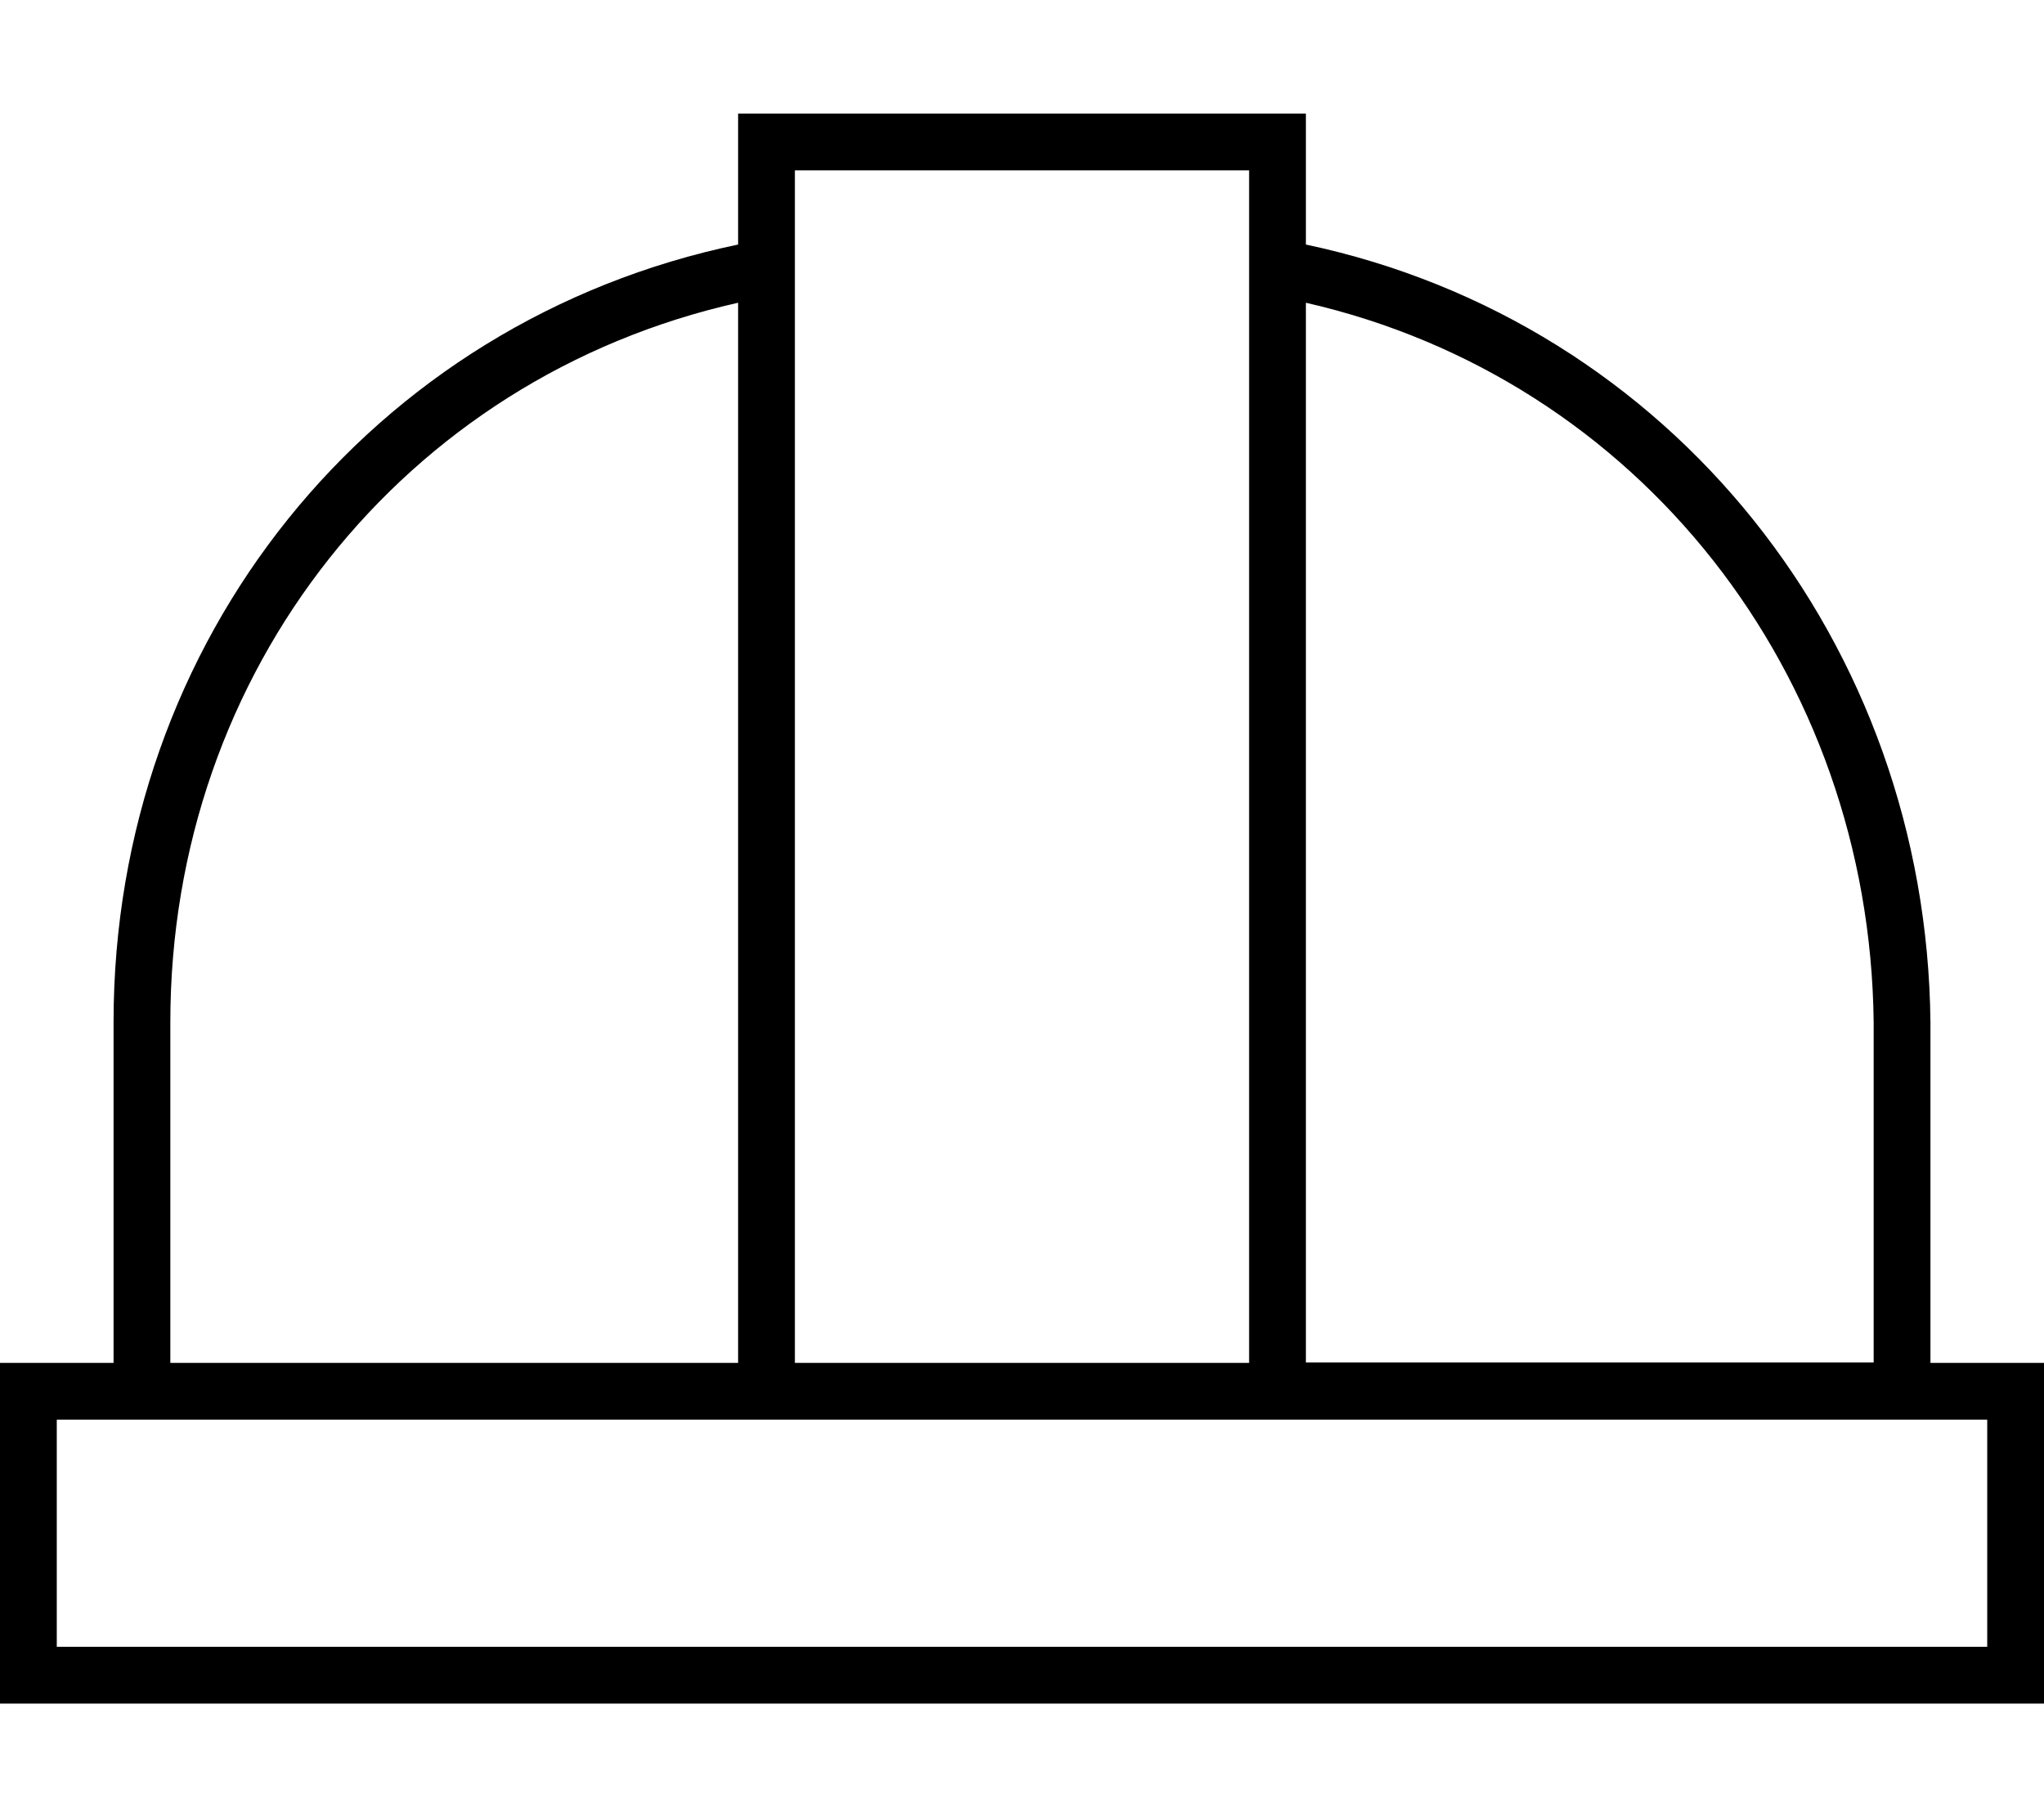 <svg xmlns="http://www.w3.org/2000/svg" viewBox="0 0 576 512"><!--! Font Awesome Pro 7.0.0 by @fontawesome - https://fontawesome.com License - https://fontawesome.com/license (Commercial License) Copyright 2025 Fonticons, Inc. --><path fill="currentColor" d="M352 48l0 336-128 0 0-336 128 0zm16 336l0-298.7c93.7 21.4 158.9 104.5 160 202.7l0 95.9-160 0zm176 0l0-96C542.9 181.3 471 90.7 368 68.9l0-36.9-160 0 0 36.9C104.7 90.4 32 180.3 32 288l0 96-32 0 0 96 576 0 0-96-32 0zM48 384l0-96c0-99 65.9-181.6 160-202.7l0 298.7-160 0zM32 400l528 0 0 64-544 0 0-64 16 0z"/></svg>